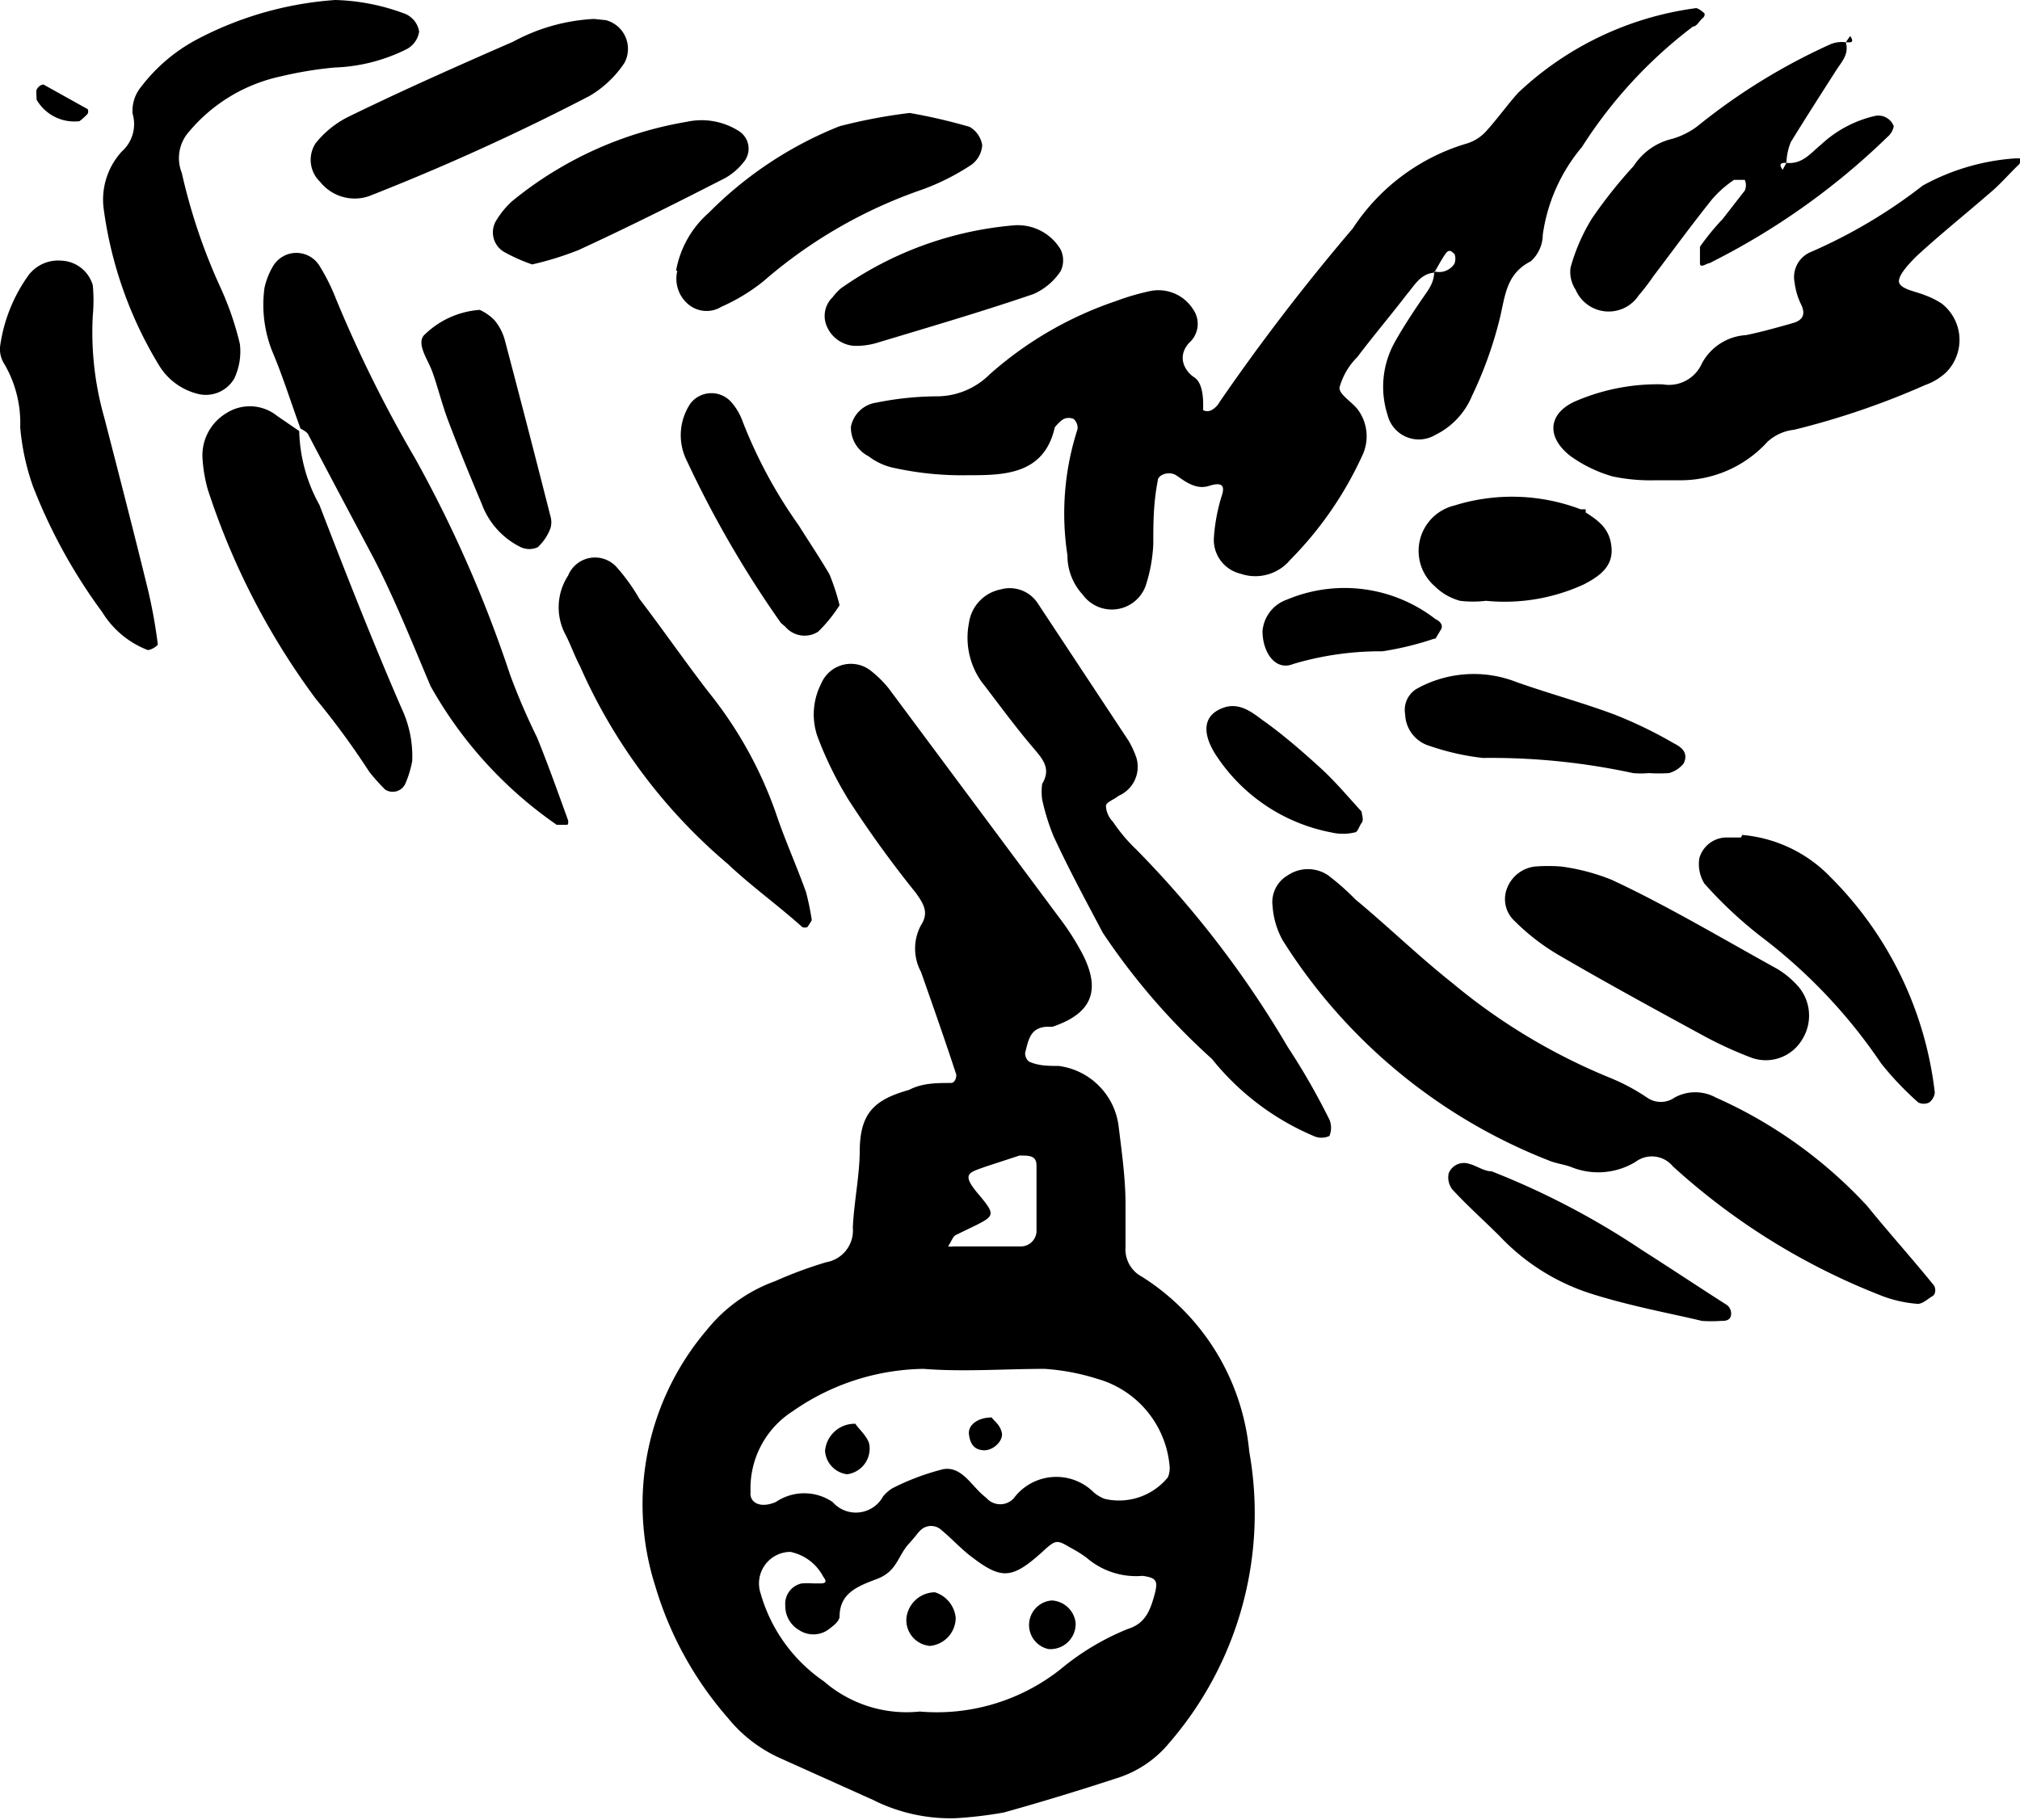 <svg xmlns="http://www.w3.org/2000/svg" viewBox="0 0 32 28.84"><path fill-rule="evenodd" d="M18.09 20.23a.49.49 0 0 1-.26-.47v-.68c0-.41-.06-.83-.11-1.24a1.1 1.1 0 0 0-.95-.95c-.16 0-.32 0-.47-.07a.17.17 0 0 1-.06-.14c.05-.18.07-.39.33-.41h.1c.63-.21.78-.58.47-1.17a4.1 4.1 0 0 0-.36-.56l-2.7-3.63a1.72 1.72 0 0 0-.27-.27.51.51 0 0 0-.8.19 1.07 1.07 0 0 0-.06.84 5.84 5.84 0 0 0 .49 1 17.4 17.4 0 0 0 1.07 1.48c.12.17.21.31.08.51a.78.78 0 0 0 0 .74c.19.54.38 1.08.56 1.63 0 0 0 .13-.09.13-.22 0-.45 0-.66.11-.53.15-.77.35-.78.94 0 .41-.09.82-.11 1.24a.51.51 0 0 1-.42.55 6.64 6.64 0 0 0-.81.3 2.45 2.45 0 0 0-1.08.77 4.26 4.26 0 0 0-.82 4.06 5.58 5.58 0 0 0 1.15 2.09 2.25 2.25 0 0 0 .81.63l1.49.67a2.73 2.73 0 0 0 1.31.29 6.56 6.56 0 0 0 .76-.09c.61-.17 1.23-.36 1.84-.56a1.75 1.75 0 0 0 .78-.54A5.56 5.56 0 0 0 19.79 23a3.68 3.68 0 0 0-1.7-2.77Zm-2.95-.66.35-.17c.27-.14.27-.17 0-.49s-.13-.33.11-.42l.55-.18c.16 0 .27 0 .27.16v1.05a.25.25 0 0 1-.26.23h-1.05a.32.32 0 0 1-.09 0c.06-.1.08-.16.12-.18Zm3.16 5.66c-.07.26-.14.49-.43.58a4 4 0 0 0-1.07.64 3.16 3.16 0 0 1-2.23.67 2 2 0 0 1-1.52-.48 2.52 2.52 0 0 1-1-1.39.5.5 0 0 1 .47-.66.76.76 0 0 1 .52.39c.06.08.05.11-.05.11h-.1a1.25 1.25 0 0 0-.19 0 .33.33 0 0 0-.26.35.44.44 0 0 0 .22.39.41.41 0 0 0 .45 0c.08-.06.18-.13.19-.21 0-.37.27-.48.59-.6s.33-.36.5-.55.12-.15.19-.22a.24.24 0 0 1 .34 0c.17.14.32.31.5.44.45.34.62.32 1.07-.08.24-.22.24-.22.48-.08a1.94 1.94 0 0 1 .24.15 1.2 1.2 0 0 0 .89.29c.22.03.24.08.2.26Zm.2-1.82a1 1 0 0 1-1 .34.59.59 0 0 1-.17-.1.84.84 0 0 0-1.27.09.29.29 0 0 1-.43 0l-.07-.06c-.19-.17-.34-.45-.62-.4a3.86 3.86 0 0 0-.8.3.61.61 0 0 0-.15.13.49.49 0 0 1-.8.09.8.8 0 0 0-.9 0c-.26.11-.42 0-.4-.16a1.45 1.45 0 0 1 .67-1.28 3.7 3.7 0 0 1 2.07-.67c.63.05 1.28 0 1.92 0a3.56 3.56 0 0 1 .84.16 1.58 1.58 0 0 1 1.14 1.4.36.36 0 0 1-.03.16ZM14.82 6.28a5 5 0 0 0-.94.1.48.48 0 0 0-.4.38.51.51 0 0 0 .28.47 1 1 0 0 0 .43.19 5 5 0 0 0 1.14.11c.56 0 1.21 0 1.38-.76 0 0 .08-.1.14-.13a.19.19 0 0 1 .16 0 .19.19 0 0 1 .06.16 4.34 4.34 0 0 0-.16 2 .91.91 0 0 0 .24.62.57.57 0 0 0 1-.14 2.48 2.48 0 0 0 .12-.66c0-.32 0-.64.07-1 0-.1.18-.16.29-.09s.3.24.52.17.26 0 .2.17a2.87 2.87 0 0 0-.12.65.55.55 0 0 0 .42.57.72.72 0 0 0 .79-.22 5.73 5.73 0 0 0 1.14-1.65.71.71 0 0 0-.07-.73c-.09-.12-.3-.24-.29-.35a1.08 1.08 0 0 1 .28-.48c.25-.33.52-.65.79-1 .12-.14.21-.32.43-.34.06-.1.11-.2.18-.3s.12 0 .14 0a.22.22 0 0 1 0 .16.29.29 0 0 1-.32.12c0 .18-.09.29-.18.42s-.32.47-.46.73a1.45 1.45 0 0 0-.1 1.12.51.51 0 0 0 .76.32 1.2 1.2 0 0 0 .58-.62A6.29 6.29 0 0 0 23.77 5c.08-.36.11-.67.48-.86a.57.57 0 0 0 .19-.42 2.75 2.75 0 0 1 .62-1.39A7.33 7.33 0 0 1 26.82.42c.06 0 .1-.09.15-.13S27 .21 27 .21s-.1-.09-.14-.08a5.07 5.07 0 0 0-2.81 1.34c-.17.19-.32.4-.49.59a.69.69 0 0 1-.31.21 3.26 3.26 0 0 0-1.82 1.35 33.37 33.37 0 0 0-2.11 2.75.33.33 0 0 1-.13.13.15.15 0 0 1-.13 0s0 0 0-.08 0-.35-.14-.44-.29-.32-.08-.55a.4.4 0 0 0 .06-.53.65.65 0 0 0-.67-.29 3.8 3.8 0 0 0-.55.16 5.81 5.81 0 0 0-2 1.16 1.19 1.19 0 0 1-.86.35Zm15.81 14.08c-.34-.42-.71-.83-1.05-1.25a7.3 7.3 0 0 0-2.4-1.72.68.68 0 0 0-.65 0 .38.38 0 0 1-.44 0 3.23 3.23 0 0 0-.58-.31A9.52 9.52 0 0 1 23 15.57c-.53-.42-1-.88-1.53-1.32a3.89 3.89 0 0 0-.43-.38.57.57 0 0 0-.64 0 .49.49 0 0 0-.24.49 1.3 1.3 0 0 0 .16.54 8.75 8.75 0 0 0 4.22 3.49c.12.05.25.06.37.11a1.14 1.14 0 0 0 1-.09.43.43 0 0 1 .59.07 10.62 10.62 0 0 0 3.33 2.06 2 2 0 0 0 .55.12c.08 0 .16-.08.23-.12s.05-.15.02-.18ZM32 2.51h-.08a3.53 3.53 0 0 0-1.46.43A8.21 8.21 0 0 1 28.67 4a.43.43 0 0 0-.24.48 1.08 1.08 0 0 0 .11.36c.07.16 0 .24-.14.28s-.49.14-.74.19a.85.85 0 0 0-.7.45.57.57 0 0 1-.62.33 3.28 3.28 0 0 0-1.34.25c-.46.18-.53.56-.13.88a2.15 2.15 0 0 0 .68.33 2.93 2.93 0 0 0 .67.06h.38A1.86 1.86 0 0 0 28 7a.74.74 0 0 1 .42-.19 12.47 12.47 0 0 0 2.08-.71.94.94 0 0 0 .33-.2.73.73 0 0 0-.07-1.09 1.26 1.26 0 0 0-.26-.13c-.14-.06-.36-.09-.41-.19s.15-.31.27-.43c.38-.35.78-.67 1.16-1 .17-.14.31-.31.47-.46a.11.11 0 0 0 .01-.09ZM20.4 16.59a16 16 0 0 0-2.4-3.13 2.61 2.61 0 0 1-.37-.44.38.38 0 0 1-.11-.25c0-.06.13-.1.2-.16A.5.5 0 0 0 18 12a1.51 1.51 0 0 0-.12-.26l-1.44-2.18a.53.53 0 0 0-.59-.22.63.63 0 0 0-.5.53 1.21 1.21 0 0 0 .19.92c.27.35.53.71.82 1.05.15.18.3.33.15.58a.9.9 0 0 0 0 .25 3.42 3.42 0 0 0 .18.58c.24.52.5 1 .78 1.53a10.62 10.62 0 0 0 1.73 2A4.13 4.13 0 0 0 20.81 18a.3.3 0 0 0 .25 0 .34.34 0 0 0 0-.26c-.22-.44-.43-.8-.66-1.15Zm-11.89-4.9a10.38 10.38 0 0 1-.43-1 20 20 0 0 0-1.5-3.42 20.51 20.51 0 0 1-1.26-2.54 3.16 3.16 0 0 0-.26-.52.43.43 0 0 0-.73 0 1.17 1.17 0 0 0-.14.35 2 2 0 0 0 .12 1c.17.4.3.82.45 1.23 0 0 .1.05.12.09.33.63.66 1.25 1 1.89s.64 1.39.94 2.1a6.57 6.57 0 0 0 2 2.2s.13 0 .16 0S9 13 9 13c-.17-.47-.32-.89-.49-1.31ZM3.71 6a1 1 0 0 0 .09-.55 4.79 4.79 0 0 0-.31-.9 9.18 9.18 0 0 1-.61-1.81.63.63 0 0 1 .12-.66 2.61 2.61 0 0 1 1.45-.87 6 6 0 0 1 .85-.14A2.76 2.76 0 0 0 6.44.78a.38.38 0 0 0 .2-.28.37.37 0 0 0-.22-.28A3.37 3.37 0 0 0 5.31 0a5.51 5.51 0 0 0-2.2.63 2.7 2.7 0 0 0-.87.74.6.6 0 0 0-.14.43.58.58 0 0 1-.17.6 1.13 1.13 0 0 0-.29.89 6.4 6.4 0 0 0 .88 2.5 1 1 0 0 0 .61.45.52.52 0 0 0 .58-.24Zm22.78-3.8a1 1 0 0 0-.61.43 7.51 7.51 0 0 0-.66.83 3 3 0 0 0-.34.78.51.51 0 0 0 .08.35.57.57 0 0 0 1 .09 3.4 3.4 0 0 0 .23-.3c.31-.41.61-.82.93-1.22a1.73 1.73 0 0 1 .35-.31s.13 0 .17 0a.21.21 0 0 1 0 .17l-.35.45a3.83 3.83 0 0 0-.36.44v.26c0 .09.11 0 .15 0a11.23 11.23 0 0 0 2.82-2A.29.29 0 0 0 30 2a.26.26 0 0 0-.31-.16 1.86 1.86 0 0 0-.84.45c-.16.13-.3.32-.55.29l-.06.11c-.08-.11 0-.11.06-.11a.93.93 0 0 1 .07-.33c.24-.39.49-.78.74-1.17.09-.13.18-.24.13-.41A.47.47 0 0 0 29 .7 9.65 9.65 0 0 0 26.89 2a1.22 1.22 0 0 1-.4.2ZM3.58 6.55a.78.78 0 0 0-.37.74 2.33 2.33 0 0 0 .08.46A11.54 11.54 0 0 0 5 11.07a12.34 12.34 0 0 1 .85 1.16 3.33 3.33 0 0 0 .25.28.22.22 0 0 0 .32-.09 1.65 1.65 0 0 0 .11-.36 1.78 1.78 0 0 0-.17-.84C5.9 10.16 5.48 9.09 5.06 8a2.53 2.53 0 0 1-.32-1.17l-.35-.24a.69.69 0 0 0-.81-.04Zm1.16.3s0-.01 0 0Zm6.79 6.84c.37.35.79.65 1.18 1a.11.11 0 0 0 .08 0 1.15 1.15 0 0 0 .07-.11 4.31 4.31 0 0 0-.09-.44c-.15-.42-.34-.84-.48-1.26a6.47 6.47 0 0 0-1.07-1.92c-.37-.48-.73-1-1.09-1.47A3 3 0 0 0 9.78 9a.46.46 0 0 0-.78.12.92.92 0 0 0-.05.92c.09.17.15.35.24.52a8.68 8.68 0 0 0 2.34 3.13ZM1.65 6.61A4.92 4.92 0 0 1 1.47 5a2.58 2.58 0 0 0 0-.48.54.54 0 0 0-.5-.39.59.59 0 0 0-.51.22A2.52 2.52 0 0 0 0 5.5a.44.44 0 0 0 .07.27 1.85 1.85 0 0 1 .25 1 3.77 3.77 0 0 0 .2.93 8.6 8.6 0 0 0 1.1 2 1.46 1.46 0 0 0 .72.6c.06 0 .16-.07.16-.09a8.22 8.22 0 0 0-.15-.84c-.22-.9-.46-1.83-.7-2.76Zm23.08 7.12a2.74 2.74 0 0 0-.41 0 .54.54 0 0 0-.44.33.47.47 0 0 0 .11.53 3.46 3.46 0 0 0 .68.53c.77.45 1.56.88 2.35 1.31a6.29 6.29 0 0 0 .7.32.67.67 0 0 0 .83-.28.71.71 0 0 0-.1-.88 1.38 1.38 0 0 0-.3-.24c-.87-.48-1.74-1-2.62-1.41a3.3 3.3 0 0 0-.8-.21Zm-14-9.44a.53.53 0 0 0 .16.52.45.45 0 0 0 .54.05 3 3 0 0 0 .66-.4A7.61 7.61 0 0 1 14.62 3a3.71 3.71 0 0 0 .77-.39.42.42 0 0 0 .17-.31.41.41 0 0 0-.2-.29 8.81 8.81 0 0 0-.95-.22A8.51 8.51 0 0 0 13.3 2a6.08 6.08 0 0 0-2.07 1.37 1.59 1.59 0 0 0-.52.92ZM5 2.27a.48.48 0 0 0 .07.61.7.7 0 0 0 .77.23 36.42 36.42 0 0 0 3.5-1.59A1.7 1.7 0 0 0 9.89 1 .47.47 0 0 0 9.6.32L9.41.3a3 3 0 0 0-1.28.36c-.87.38-1.75.77-2.61 1.19a1.54 1.54 0 0 0-.52.42Zm22.58 11h-.24a.45.45 0 0 0-.42.33.59.59 0 0 0 .08.4 6.64 6.64 0 0 0 .91.85 8.43 8.43 0 0 1 1.89 2 4.93 4.93 0 0 0 .59.62.2.2 0 0 0 .17 0 .22.22 0 0 0 .09-.16A5.75 5.75 0 0 0 29 13.9a2.2 2.2 0 0 0-1.4-.67ZM7.87 3.48A.36.36 0 0 0 8 4a2.8 2.8 0 0 0 .43.19 4.94 4.94 0 0 0 .74-.23c.78-.36 1.56-.75 2.32-1.14a1 1 0 0 0 .29-.25.33.33 0 0 0-.07-.49 1.1 1.1 0 0 0-.83-.15 5.91 5.91 0 0 0-2.77 1.26 1.37 1.37 0 0 0-.24.29Zm18.65 8.3a6.92 6.92 0 0 0-.95-.46c-.51-.19-1-.32-1.54-.51a1.86 1.86 0 0 0-1.58.1.39.39 0 0 0-.19.41.54.54 0 0 0 .39.5 3.94 3.94 0 0 0 .84.19 10.62 10.62 0 0 1 2.38.24 1.38 1.38 0 0 0 .25 0 2.51 2.51 0 0 0 .32 0 .46.46 0 0 0 .23-.15c.09-.18-.05-.27-.15-.32ZM12.65 8.32a7.54 7.54 0 0 1-.9-1.68.92.92 0 0 0-.15-.25.42.42 0 0 0-.66 0 .9.9 0 0 0-.06.91 16.85 16.85 0 0 0 1.49 2.57l.07.06a.4.4 0 0 0 .52.08 2.31 2.31 0 0 0 .34-.42 3.53 3.53 0 0 0-.16-.49c-.14-.24-.32-.51-.49-.78Zm.54-3.61a.41.41 0 0 0-.1.44.51.51 0 0 0 .44.33 1.14 1.14 0 0 0 .37-.05c.83-.25 1.65-.49 2.47-.77a1 1 0 0 0 .43-.36.39.39 0 0 0 0-.35.79.79 0 0 0-.73-.38 5.57 5.57 0 0 0-2.75 1 .86.86 0 0 0-.13.14Zm-5.36.36a.79.79 0 0 0-.23-.16 1.39 1.39 0 0 0-.86.38c-.15.12 0 .35.08.53s.17.55.27.82c.17.45.35.89.54 1.34a1.24 1.24 0 0 0 .62.69.32.32 0 0 0 .27 0 .79.79 0 0 0 .2-.3.33.33 0 0 0 0-.19Q8.37 6.8 8 5.4a.82.82 0 0 0-.17-.33Zm17.29 3h-.08a3.06 3.06 0 0 0-2-.06.74.74 0 0 0-.31 1.28.9.9 0 0 0 .4.23 1.71 1.71 0 0 0 .41 0 3 3 0 0 0 1.55-.26c.23-.12.46-.27.44-.57s-.19-.43-.41-.57ZM26 19.8a12.43 12.43 0 0 0-2.37-1.24c-.12 0-.24-.09-.36-.12a.26.26 0 0 0-.32.15.31.31 0 0 0 .06.26c.24.26.5.49.75.74a3.41 3.41 0 0 0 1.45.91c.63.2 1.3.32 1.75.43a2.18 2.18 0 0 0 .3 0c.06 0 .14 0 .16-.08a.17.17 0 0 0-.06-.17c-.47-.3-.92-.6-1.36-.88Zm-3.26-9.68.09-.15c.03-.05 0-.12-.09-.16a2.35 2.35 0 0 0-2.35-.31.58.58 0 0 0-.39.5c0 .33.2.64.49.52a4.85 4.85 0 0 1 1.41-.2 4.81 4.81 0 0 0 .82-.2ZM20 11.41c-.21-.16-.42-.31-.7-.16s-.22.46 0 .77a2.81 2.81 0 0 0 1.79 1.17.8.8 0 0 0 .37 0c.05 0 .07-.1.11-.15s0-.14 0-.18c-.21-.23-.42-.48-.65-.69s-.59-.53-.92-.76ZM1.26 1.92s.09-.07.13-.12a.09.09 0 0 0 0-.07l-.7-.39c-.06 0-.1.06-.11.08s0 .12 0 .16a.69.69 0 0 0 .68.34ZM29.31.57l-.07.1c.06 0 .15.02.07-.1Zm-.07.1ZM13.55 22.56a.47.47 0 0 0-.48.43.4.4 0 0 0 .35.37.41.41 0 0 0 .35-.48c-.03-.12-.16-.23-.22-.32Zm2.16-.1c-.22 0-.38.12-.36.27s.08.24.23.25.32-.15.29-.28-.12-.18-.16-.24Zm-.9 2.77a.46.46 0 0 0-.45.4.41.41 0 0 0 .37.45.45.45 0 0 0 .41-.44.47.47 0 0 0-.33-.41Zm1.85.13a.39.39 0 0 0-.05.77.4.4 0 0 0 .43-.41.4.4 0 0 0-.38-.36Z"/></svg>